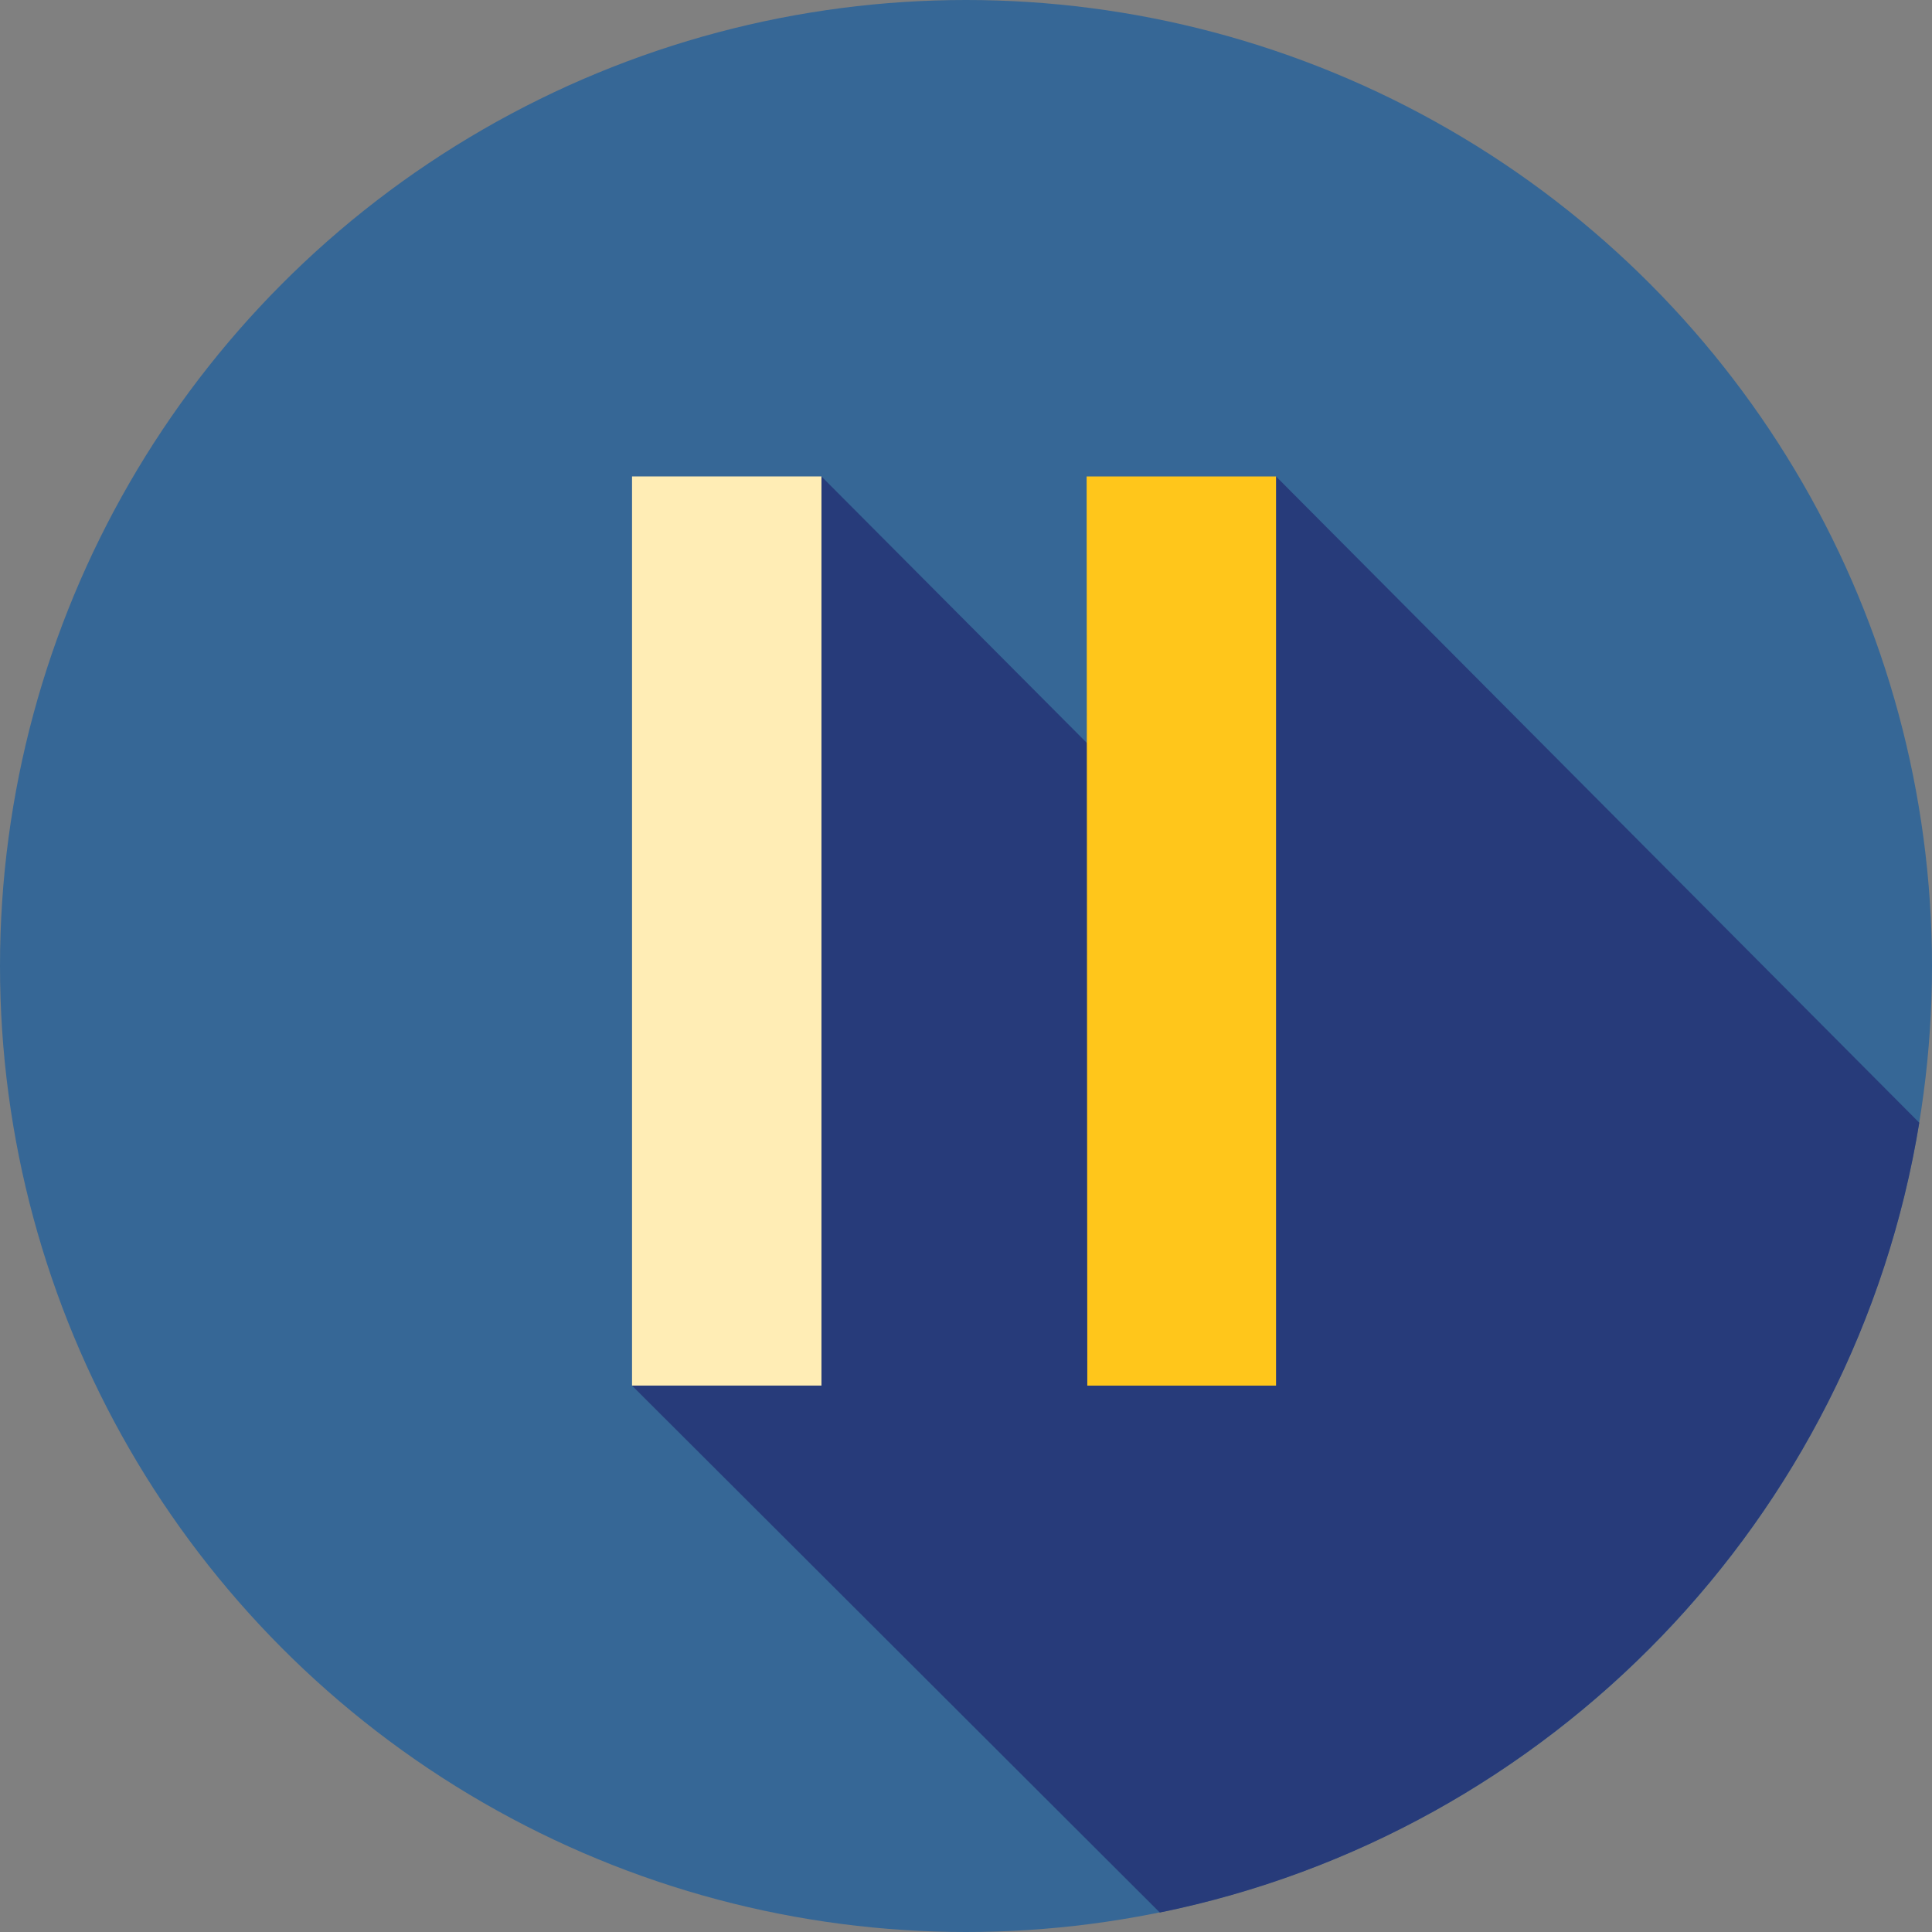 <?xml version="1.0" encoding="iso-8859-1"?>
<!-- Generator: Adobe Illustrator 19.0.0, SVG Export Plug-In . SVG Version: 6.00 Build 0)  -->
<svg version="1.1" id="Layer_1" xmlns="http://www.w3.org/2000/svg" xmlns:xlink="http://www.w3.org/1999/xlink" x="0px" y="0px"
	 viewBox="0 0 512 512" style="enable-background:new 0 0 512 512;" xml:space="preserve">
<rect x="0" y="0" width="512" height="512" fill="#808080" stroke="none"/>
<circle style="fill:#366796;" cx="256" cy="256" r="256"/>
<path style="fill:#273B7A;" d="M508.628,297.534L338.163,126.262l-20.78,100.104l-99.69-100.104l-50.197,240.942l139.867,139.64
	C410.791,485.778,491.525,402.346,508.628,297.534z"/>
<rect x="167.495" y="126.259" style="fill:#FFEDB5;" width="50.2" height="240.933"/>
<polygon style="fill:#FFC61B;" points="338.163,367.204 288.147,367.204 287.968,126.262 338.163,126.262 "/>
<g>
</g>
<g>
</g>
<g>
</g>
<g>
</g>
<g>
</g>
<g>
</g>
<g>
</g>
<g>
</g>
<g>
</g>
<g>
</g>
<g>
</g>
<g>
</g>
<g>
</g>
<g>
</g>
<g>
</g>
</svg>
